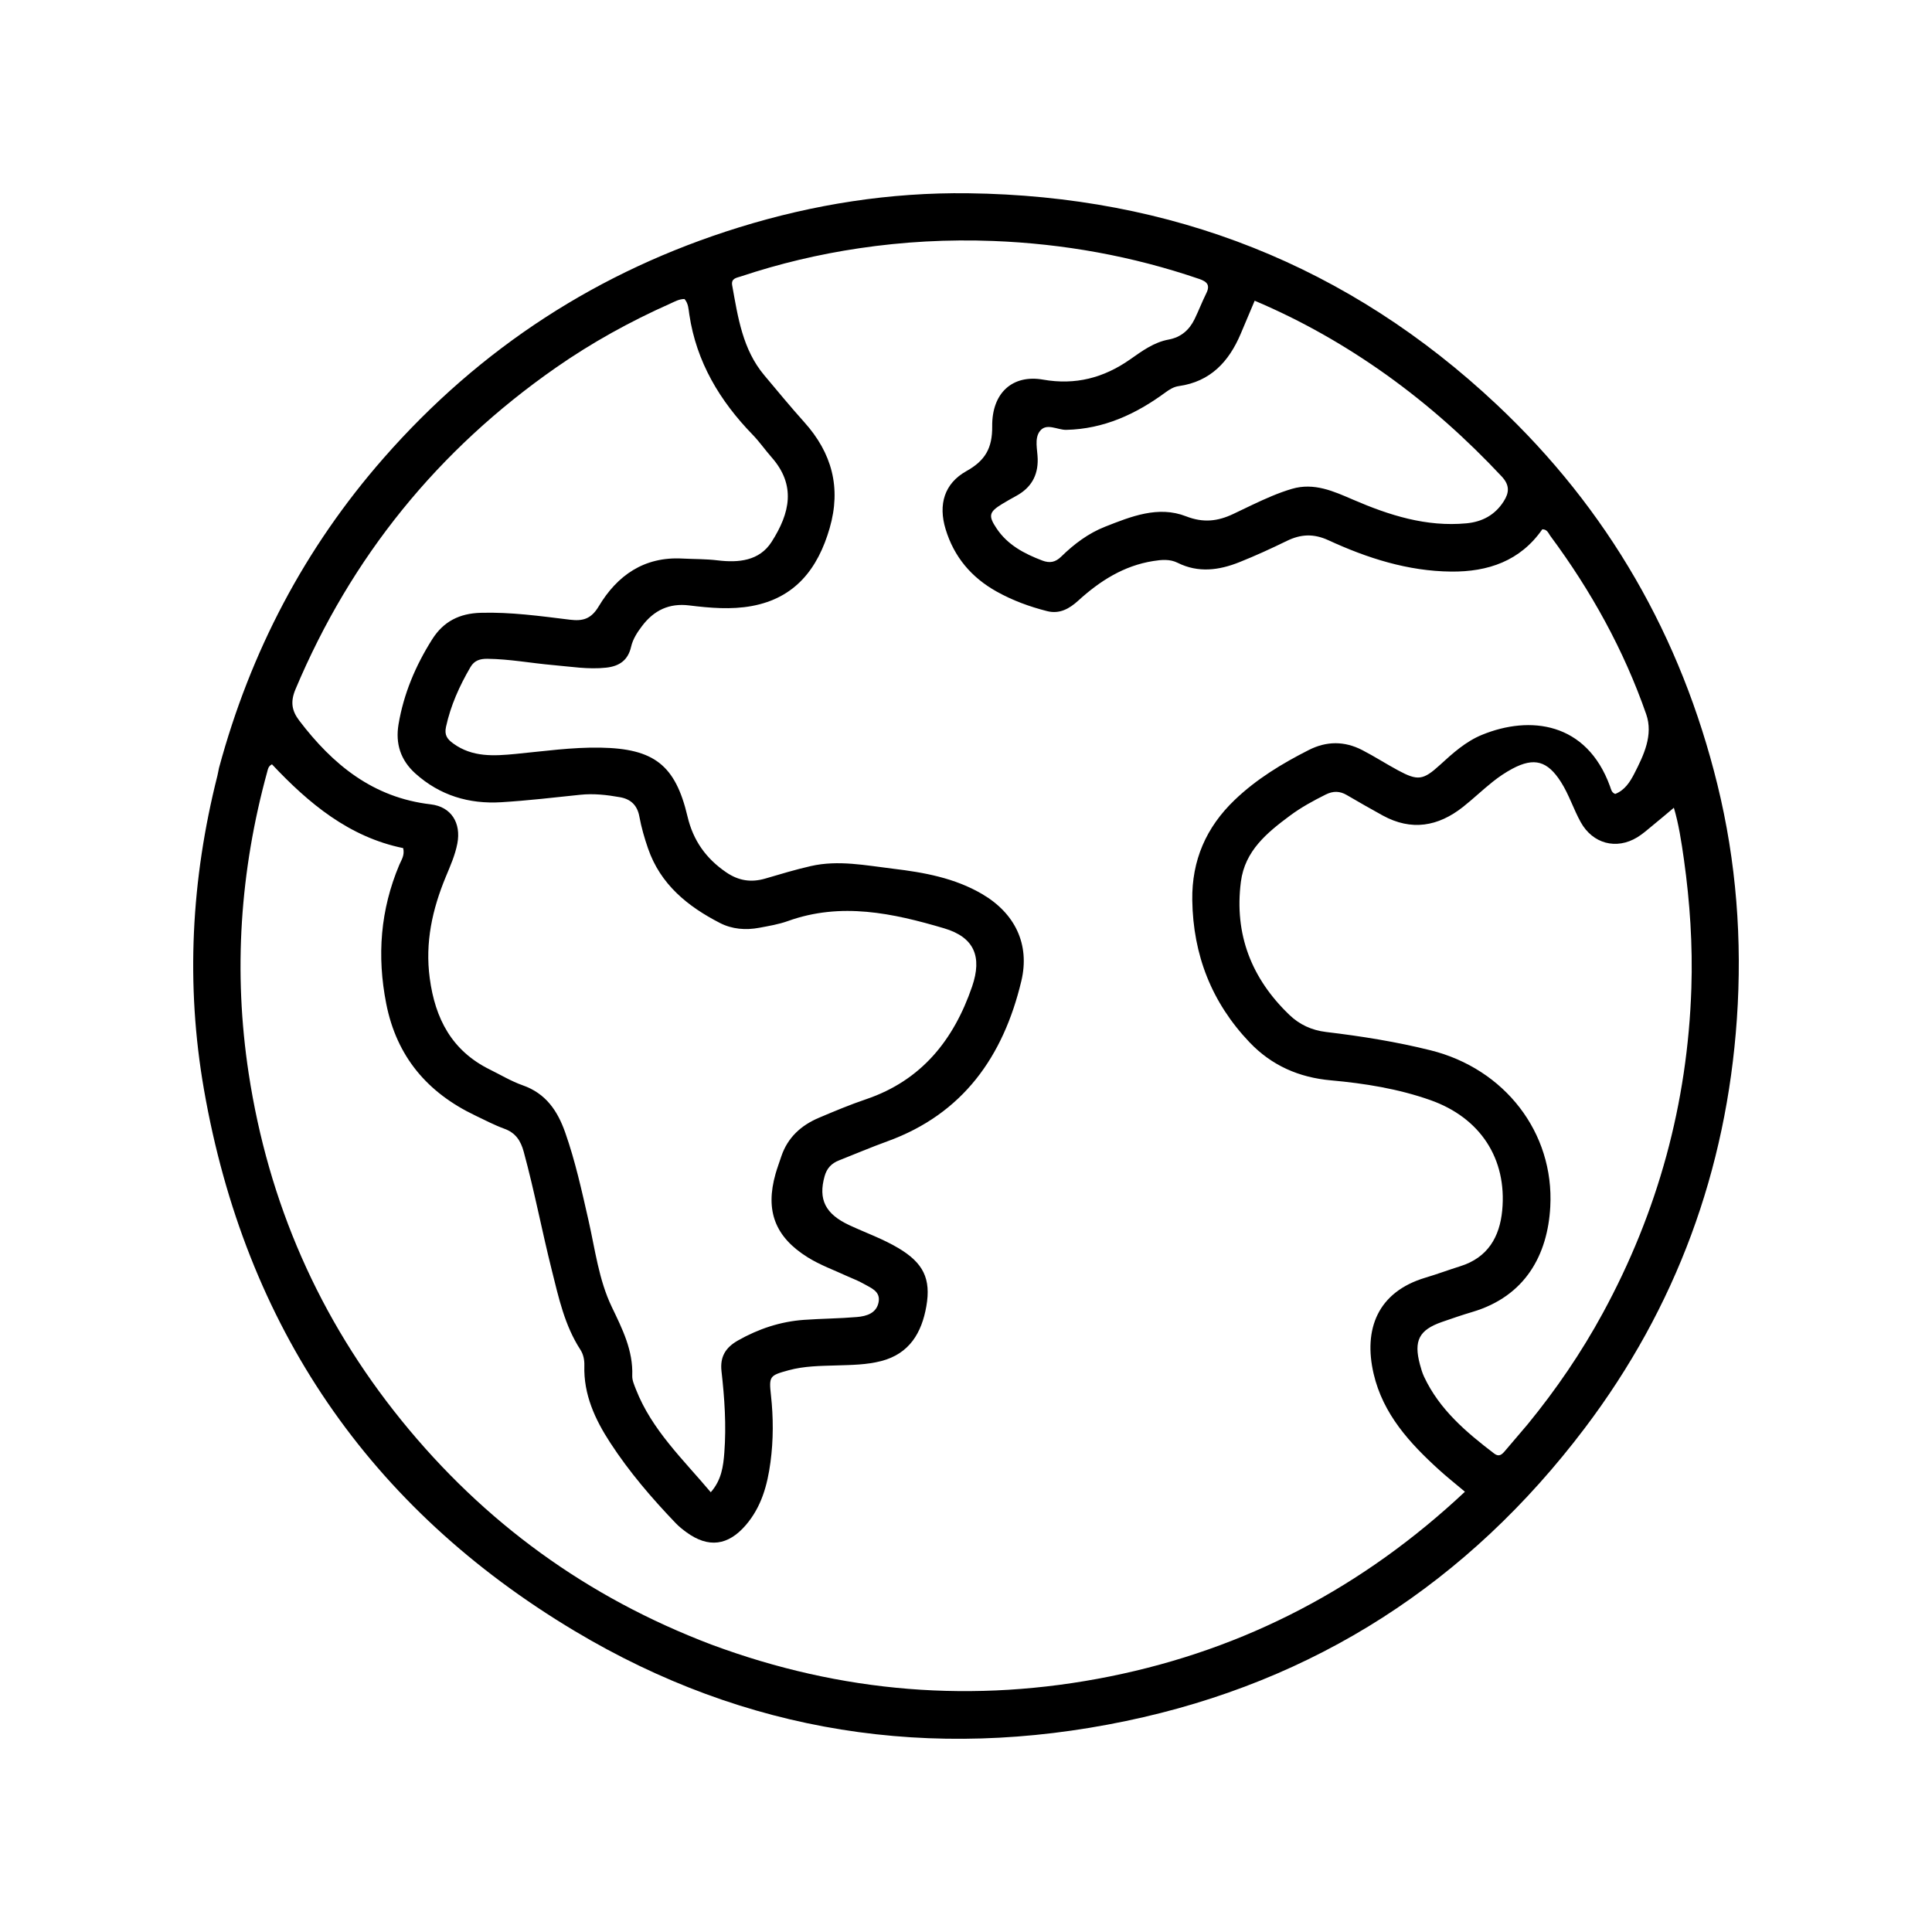 <?xml version="1.0" encoding="UTF-8"?> <svg xmlns="http://www.w3.org/2000/svg" width="100" height="100" viewBox="0 0 100 100" fill="none"><path d="M11.335 39.751C12.964 33.719 15.777 28.362 19.863 23.703C24.861 18.003 30.989 14.02 38.245 11.771C42.113 10.572 46.075 9.952 50.109 10.003C60.625 10.136 69.804 13.727 77.485 20.954C83.233 26.363 87.009 32.944 88.893 40.61C89.875 44.603 90.182 48.663 89.9 52.745C89.361 60.565 86.758 67.667 82.023 73.926C75.991 81.9 68.07 87.039 58.273 89.081C48.201 91.179 38.589 89.71 29.747 84.421C19.1 78.052 12.692 68.638 10.557 56.395C9.606 50.946 9.896 45.523 11.251 40.158C11.28 40.04 11.299 39.919 11.335 39.751ZM36.823 85.124C43.541 87.623 50.424 88.186 57.447 86.772C64.465 85.358 70.559 82.15 75.825 77.212C75.323 76.788 74.893 76.449 74.488 76.081C72.962 74.694 71.585 73.193 71.099 71.107C70.563 68.808 71.299 66.871 73.785 66.13C74.391 65.95 74.983 65.728 75.586 65.539C77.003 65.095 77.623 64.03 77.754 62.653C78.009 59.971 76.615 57.852 74.035 56.941C72.372 56.354 70.637 56.076 68.893 55.919C67.226 55.77 65.816 55.147 64.674 53.948C62.717 51.892 61.753 49.429 61.712 46.591C61.682 44.534 62.429 42.82 63.906 41.406C65.037 40.322 66.357 39.523 67.745 38.819C68.672 38.35 69.595 38.355 70.505 38.822C71.138 39.148 71.739 39.537 72.367 39.875C73.385 40.424 73.662 40.388 74.534 39.591C75.198 38.983 75.868 38.378 76.712 38.033C79.179 37.024 82.12 37.36 83.335 40.703C83.389 40.851 83.411 41.025 83.604 41.094C84.093 40.904 84.367 40.478 84.586 40.052C85.082 39.088 85.582 38.043 85.207 36.967C84.046 33.634 82.348 30.572 80.245 27.738C80.144 27.602 80.087 27.394 79.829 27.397C78.69 29.036 77.02 29.604 75.109 29.585C72.867 29.563 70.77 28.889 68.759 27.963C67.993 27.61 67.33 27.645 66.607 27.997C65.802 28.39 64.985 28.765 64.153 29.097C63.1 29.518 62.027 29.666 60.953 29.13C60.551 28.93 60.127 28.97 59.696 29.038C58.163 29.279 56.928 30.071 55.807 31.091C55.355 31.503 54.846 31.796 54.199 31.632C53.286 31.401 52.409 31.079 51.584 30.618C50.278 29.888 49.38 28.826 48.944 27.389C48.556 26.112 48.878 25.023 50.023 24.383C50.987 23.845 51.367 23.204 51.356 22.066C51.338 20.322 52.421 19.375 53.986 19.649C55.667 19.944 57.127 19.56 58.494 18.603C59.109 18.172 59.723 17.716 60.491 17.575C61.124 17.458 61.556 17.083 61.83 16.52C62.044 16.08 62.219 15.622 62.436 15.184C62.65 14.754 62.478 14.577 62.068 14.437C58.61 13.255 55.054 12.614 51.407 12.473C49.079 12.383 46.759 12.509 44.455 12.852C42.376 13.161 40.335 13.645 38.34 14.31C38.12 14.383 37.832 14.407 37.898 14.772C38.196 16.417 38.432 18.085 39.564 19.43C40.246 20.241 40.919 21.061 41.627 21.849C43.062 23.446 43.548 25.242 42.943 27.337C42.336 29.438 41.156 30.956 38.91 31.368C37.845 31.564 36.751 31.469 35.677 31.337C34.635 31.208 33.85 31.588 33.234 32.401C32.985 32.729 32.759 33.072 32.666 33.475C32.507 34.17 32.066 34.482 31.375 34.558C30.45 34.659 29.544 34.503 28.633 34.425C27.497 34.327 26.373 34.111 25.228 34.099C24.851 34.095 24.552 34.183 24.352 34.527C23.784 35.5 23.326 36.512 23.085 37.623C22.994 38.043 23.143 38.253 23.457 38.481C24.451 39.206 25.572 39.131 26.693 39.023C28.152 38.883 29.604 38.672 31.078 38.698C33.851 38.746 34.959 39.596 35.586 42.263C35.877 43.5 36.539 44.434 37.586 45.149C38.232 45.591 38.879 45.688 39.611 45.474C40.393 45.244 41.174 45.009 41.968 44.828C43.392 44.502 44.812 44.795 46.222 44.964C47.823 45.155 49.413 45.442 50.836 46.276C52.535 47.272 53.318 48.876 52.863 50.782C51.932 54.676 49.851 57.653 45.929 59.075C45.086 59.38 44.261 59.733 43.426 60.062C43.042 60.213 42.798 60.464 42.681 60.882C42.347 62.078 42.711 62.833 43.965 63.417C44.815 63.812 45.704 64.125 46.512 64.608C47.787 65.37 48.197 66.184 47.948 67.609C47.709 68.98 47.075 70.069 45.612 70.448C44.856 70.644 44.078 70.65 43.305 70.674C42.469 70.7 41.634 70.702 40.818 70.925C39.84 71.194 39.795 71.226 39.904 72.212C40.032 73.374 40.034 74.53 39.879 75.687C39.719 76.875 39.409 78.002 38.603 78.939C37.687 80.004 36.669 80.136 35.539 79.316C35.342 79.172 35.147 79.019 34.979 78.843C33.736 77.546 32.567 76.184 31.585 74.675C30.797 73.465 30.201 72.179 30.246 70.681C30.254 70.396 30.198 70.102 30.04 69.859C29.223 68.6 28.915 67.159 28.559 65.738C28.049 63.703 27.66 61.64 27.108 59.615C26.952 59.039 26.686 58.634 26.102 58.422C25.587 58.235 25.097 57.976 24.6 57.739C22.124 56.558 20.532 54.694 19.991 51.949C19.504 49.475 19.688 47.09 20.668 44.764C20.774 44.513 20.958 44.27 20.868 43.898C18.067 43.326 15.974 41.578 14.078 39.562C13.888 39.655 13.87 39.805 13.834 39.938C12.422 45.077 12.07 50.293 12.871 55.557C13.89 62.245 16.515 68.257 20.782 73.522C25.061 78.802 30.371 82.674 36.823 85.124ZM40.441 59.852C40.77 58.876 41.464 58.247 42.385 57.857C43.192 57.515 44.002 57.175 44.831 56.895C47.699 55.922 49.368 53.826 50.315 51.066C50.847 49.515 50.426 48.51 48.867 48.049C46.221 47.266 43.533 46.683 40.783 47.673C40.307 47.844 39.797 47.928 39.297 48.022C38.597 48.153 37.896 48.098 37.265 47.774C35.59 46.914 34.182 45.773 33.542 43.915C33.356 43.377 33.196 42.825 33.094 42.267C32.986 41.676 32.645 41.362 32.094 41.264C31.413 41.142 30.726 41.064 30.027 41.138C28.669 41.281 27.312 41.439 25.95 41.523C24.278 41.626 22.765 41.174 21.496 40.032C20.734 39.345 20.46 38.49 20.628 37.491C20.896 35.901 21.511 34.45 22.371 33.089C22.959 32.159 23.791 31.751 24.873 31.719C26.431 31.673 27.964 31.888 29.5 32.076C30.164 32.157 30.595 32.044 30.99 31.384C31.946 29.786 33.336 28.806 35.312 28.91C35.922 28.942 36.533 28.93 37.143 29.004C38.223 29.135 39.305 29.037 39.938 28.047C40.891 26.558 41.212 25.117 39.939 23.671C39.603 23.289 39.311 22.866 38.957 22.501C37.254 20.746 36.046 18.736 35.679 16.279C35.638 16.004 35.633 15.71 35.43 15.477C35.148 15.476 34.916 15.615 34.679 15.72C32.606 16.643 30.626 17.738 28.767 19.034C22.676 23.283 18.179 28.823 15.295 35.675C15.028 36.311 15.093 36.778 15.488 37.296C17.224 39.578 19.306 41.285 22.29 41.632C23.361 41.756 23.875 42.601 23.672 43.66C23.556 44.266 23.306 44.824 23.072 45.388C22.377 47.068 21.996 48.78 22.243 50.629C22.523 52.732 23.389 54.388 25.35 55.357C25.916 55.636 26.465 55.968 27.057 56.176C28.255 56.596 28.861 57.497 29.257 58.624C29.779 60.107 30.113 61.639 30.461 63.167C30.804 64.674 30.992 66.241 31.662 67.638C32.214 68.789 32.774 69.893 32.725 71.21C32.717 71.442 32.828 71.687 32.916 71.914C33.739 74.016 35.352 75.53 36.789 77.239C37.348 76.602 37.437 75.895 37.491 75.187C37.599 73.78 37.503 72.376 37.345 70.978C37.261 70.232 37.547 69.752 38.197 69.383C39.264 68.779 40.391 68.404 41.609 68.316C42.523 68.251 43.442 68.247 44.355 68.169C44.851 68.127 45.37 67.975 45.477 67.395C45.583 66.825 45.065 66.66 44.689 66.441C44.426 66.288 44.134 66.185 43.857 66.057C43.173 65.74 42.461 65.485 41.816 65.085C40.122 64.032 39.596 62.68 40.143 60.754C40.221 60.48 40.321 60.213 40.441 59.852ZM79.067 73.727C80.543 71.924 81.852 70.009 82.965 67.961C85.817 62.717 87.349 57.112 87.545 51.144C87.618 48.919 87.471 46.705 87.162 44.503C87.03 43.565 86.884 42.624 86.639 41.809C86.266 42.122 85.896 42.437 85.519 42.744C85.267 42.95 85.022 43.17 84.746 43.338C83.66 44 82.437 43.67 81.818 42.555C81.442 41.878 81.213 41.131 80.793 40.473C80.101 39.389 79.415 39.183 78.278 39.79C77.921 39.981 77.579 40.212 77.262 40.465C76.737 40.883 76.251 41.351 75.724 41.767C74.437 42.783 73.054 43.023 71.57 42.21C70.944 41.867 70.326 41.511 69.71 41.152C69.345 40.939 69.006 40.932 68.615 41.127C67.974 41.447 67.344 41.79 66.774 42.214C65.587 43.096 64.434 44.031 64.228 45.642C63.879 48.368 64.781 50.654 66.74 52.532C67.256 53.027 67.886 53.326 68.642 53.416C70.46 53.633 72.267 53.92 74.052 54.365C77.87 55.316 80.451 58.613 80.242 62.464C80.107 64.945 78.954 67.094 76.207 67.907C75.68 68.063 75.159 68.242 74.639 68.423C73.452 68.837 73.165 69.389 73.495 70.624C73.552 70.84 73.616 71.058 73.71 71.26C74.507 72.961 75.89 74.13 77.341 75.237C77.595 75.431 77.747 75.278 77.901 75.096C78.27 74.66 78.64 74.227 79.067 73.727ZM71.747 19.391C69.624 17.879 67.376 16.595 64.942 15.565C64.677 16.193 64.448 16.736 64.218 17.279C63.608 18.718 62.655 19.751 61.021 19.983C60.755 20.02 60.536 20.155 60.316 20.317C58.791 21.436 57.135 22.204 55.194 22.249C54.728 22.26 54.156 21.863 53.816 22.325C53.533 22.709 53.701 23.277 53.711 23.762C53.728 24.626 53.362 25.247 52.614 25.66C52.364 25.798 52.114 25.936 51.871 26.085C51.192 26.5 51.142 26.694 51.584 27.353C52.155 28.207 53.013 28.657 53.944 29.012C54.342 29.164 54.633 29.1 54.933 28.806C55.593 28.16 56.334 27.603 57.194 27.264C58.543 26.733 59.949 26.162 61.39 26.724C62.29 27.076 63.039 26.98 63.837 26.601C64.169 26.444 64.498 26.282 64.83 26.126C65.494 25.813 66.162 25.511 66.869 25.303C68.022 24.965 69.026 25.428 70.043 25.866C71.912 26.672 73.824 27.282 75.903 27.087C76.726 27.01 77.384 26.652 77.831 25.951C78.117 25.502 78.155 25.116 77.722 24.655C75.917 22.729 73.965 20.977 71.747 19.391Z" fill="black"></path></svg> 